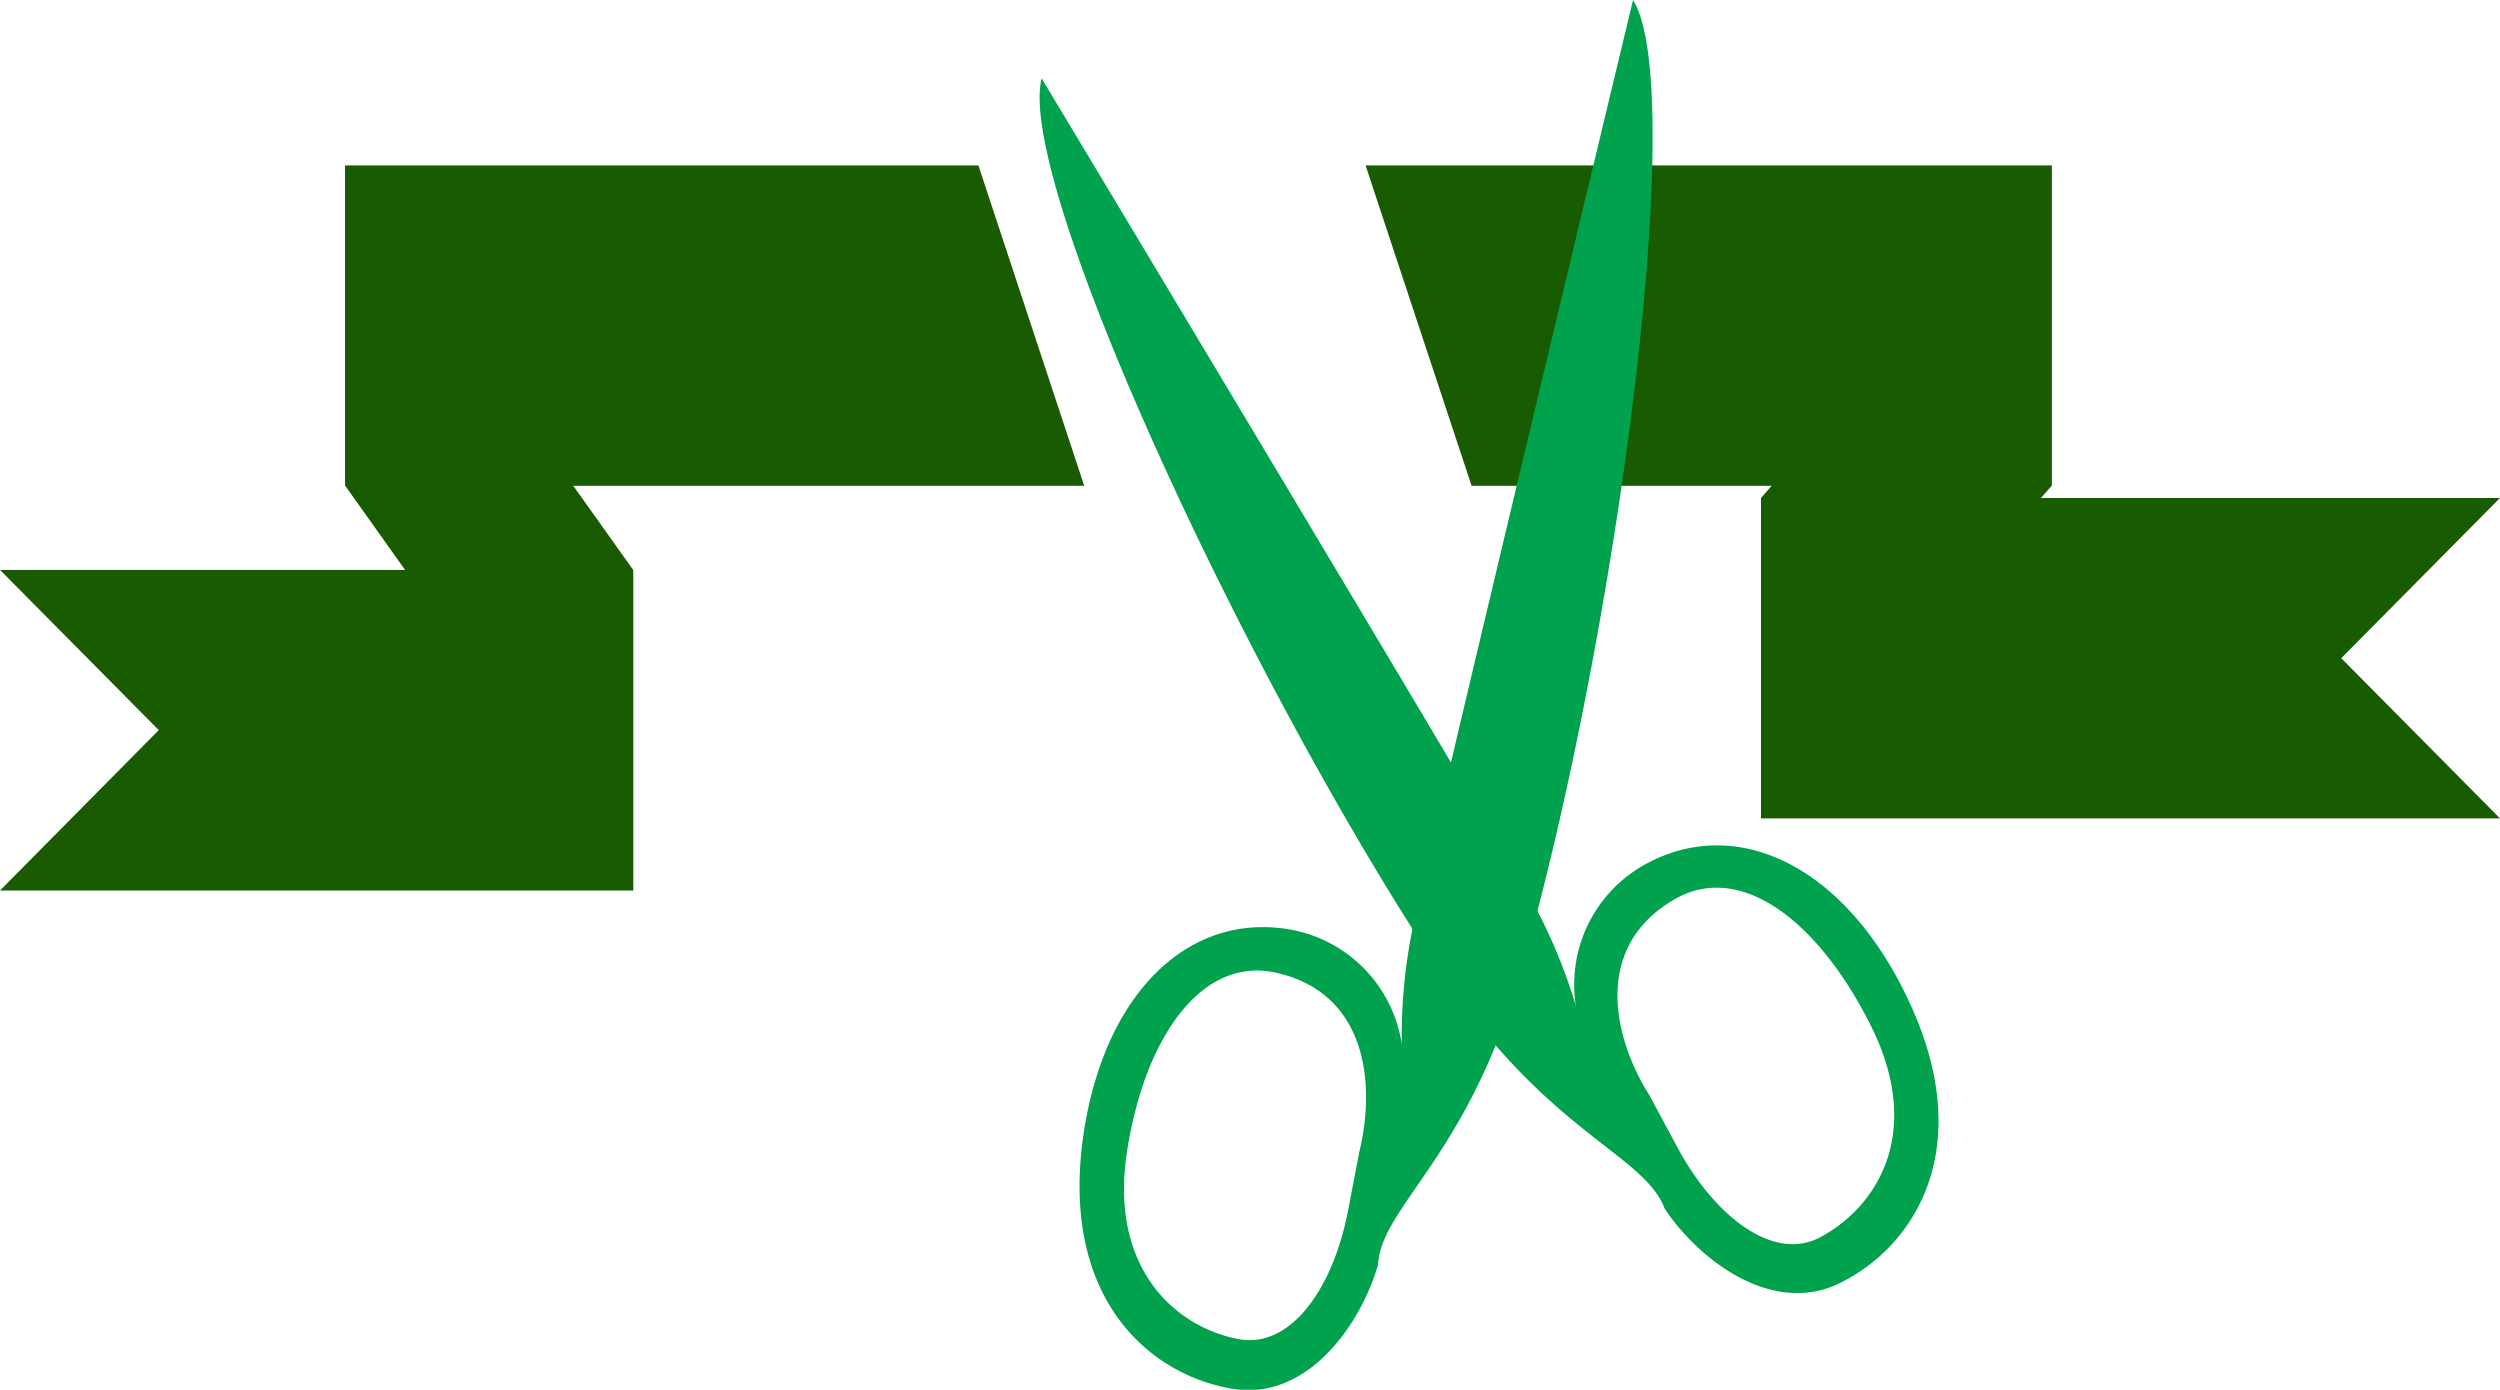 <svg xmlns="http://www.w3.org/2000/svg" width="120.94" height="67.23" viewBox="0 0 120.94 67.23">
  <defs>
    <style>
      .cls-1 {
        fill: #195b00;
      }

      .cls-2 {
        fill: #00a24d;
      }
    </style>
  </defs>
  <g id="レイヤー_2" data-name="レイヤー 2">
    <g id="text">
      <g>
        <g>
          <polygon class="cls-1" points="120.94 39.59 85.19 39.59 85.19 24.09 120.94 24.09 113.26 31.84 120.94 39.59"/>
          <polygon class="cls-1" points="30.63 43.08 0 43.08 7.68 35.32 0 27.57 30.63 27.57 30.63 43.08"/>
          <polygon class="cls-1" points="99.25 8 99.25 23.5 85.19 39.59 85.19 24.09 99.25 8"/>
          <polygon class="cls-1" points="30.63 43.08 16.7 23.5 16.7 8 30.63 27.57 30.63 43.08"/>
          <polygon class="cls-1" points="99.25 23.5 71.19 23.5 66.06 8 99.25 8 99.25 23.5"/>
          <polygon class="cls-1" points="52.45 23.5 16.7 23.5 16.7 8 47.33 8 52.45 23.5"/>
        </g>
        <path class="cls-2" d="M50.39,3.79c-1.26,5,10,29.26,19.33,43.29,5.12,7.73,9.81,8.73,10.81,11.39,1.63,2.45,5.15,5.18,8.41,3.63,3.64-1.74,6.74-6.49,3.43-13.61-3-6.51-8.29-9.17-12.81-6.66a6.64,6.64,0,0,0-3.33,6.81,27,27,0,0,0-2.92-6.45C70.94,38,50.39,3.79,50.39,3.79ZM88.06,59.85c-2.24,1.2-5.07-.94-6.9-4.32L79.8,53C78,50.15,77.06,45.79,81,43.51c3.21-1.87,7,1.07,9.52,6.14S90.88,58.34,88.06,59.85Z"/>
        <path class="cls-2" d="M68.66,43.5a26.49,26.49,0,0,0-.85,7A6.64,6.64,0,0,0,62.59,45c-5.07-1-9.28,3.08-10.22,10.2-1,7.78,3.36,11.38,7.35,12,3.58.51,6.11-3.15,6.94-6,.15-2.84,4.33-5.2,6.89-14.11C78.2,30.92,81.71,4.38,79,0,79,0,69.67,38.82,68.66,43.5ZM54.51,55.78c.84-5.58,3.62-9.55,7.24-8.72,4.42,1,4.8,5.45,4,8.7l-.54,2.82c-.73,3.78-2.79,6.67-5.29,6.2C56.74,64.18,53.69,61.24,54.51,55.78Z"/>
      </g>
    </g>
  </g>
</svg>
